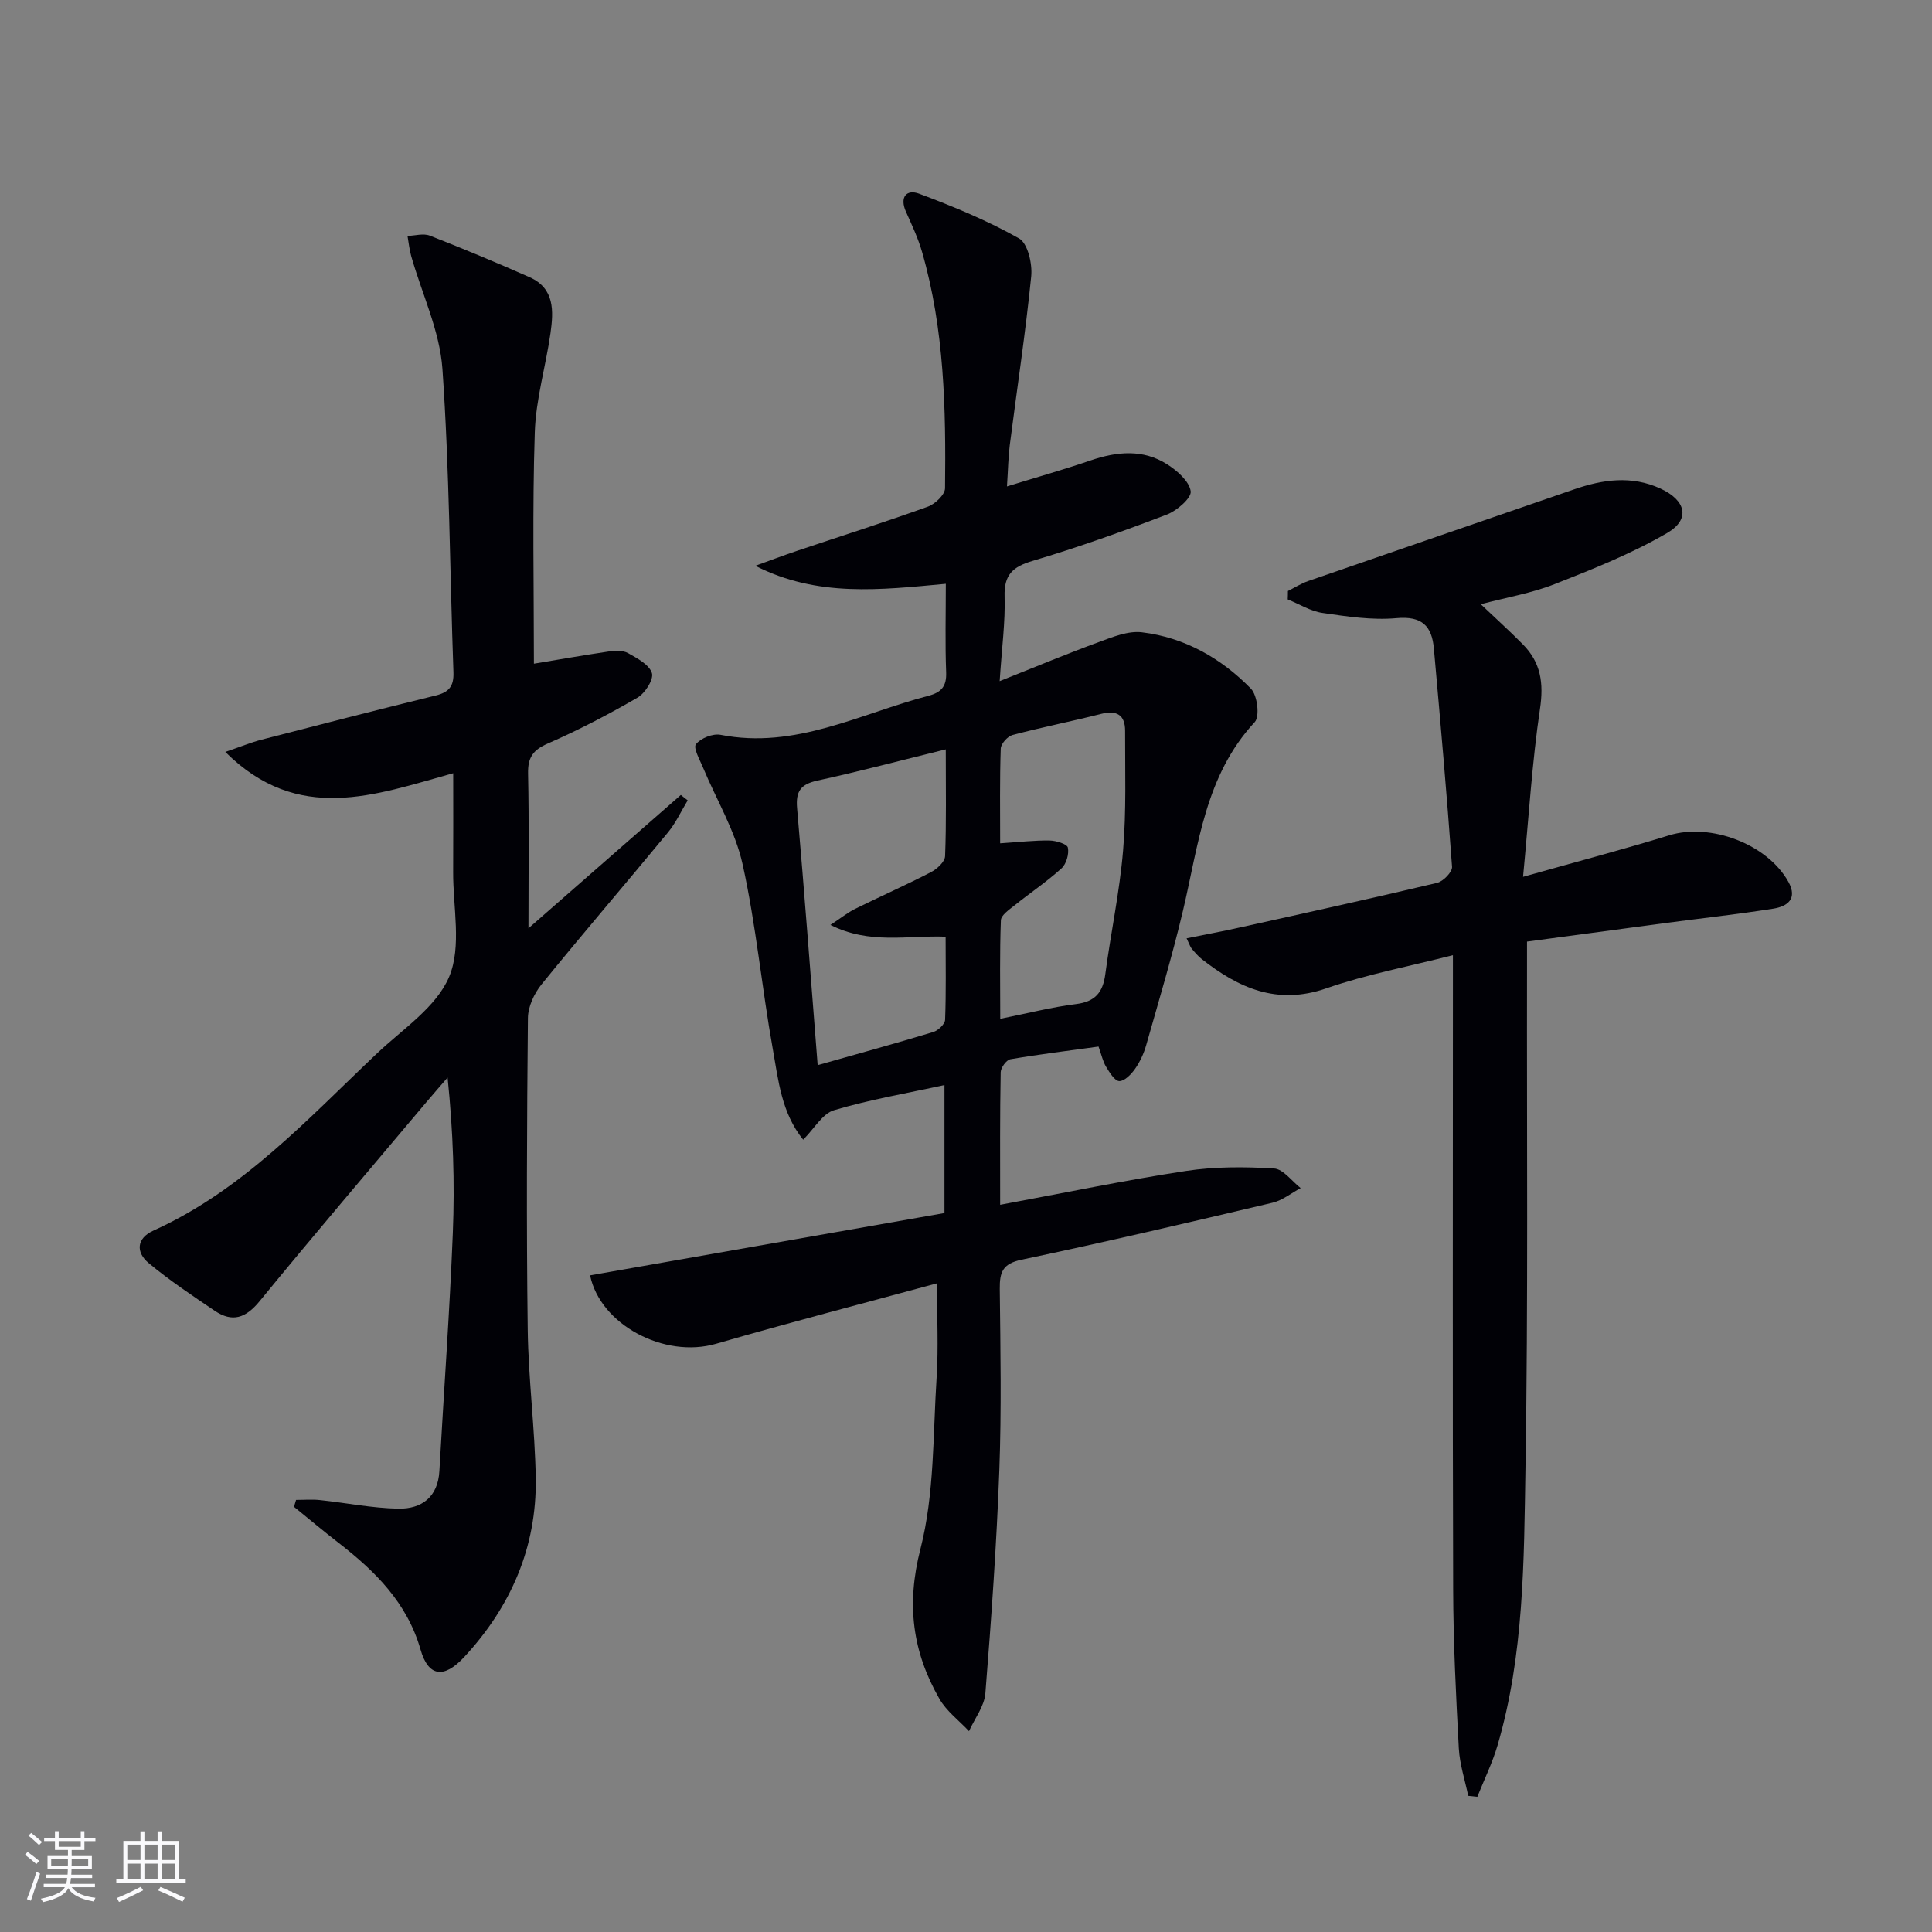 <svg enable-background="new 0 0 400 400" viewBox="0 0 400 400" xmlns="http://www.w3.org/2000/svg"><rect x="0" y="0" width="400" height="400" fill="#808080" stroke="none"/><g fill="#010106"><path d="m207.07 249.44c13.37-2.48 25.88-5.09 38.49-7.01 5.97-.91 12.16-.87 18.21-.51 1.91.11 3.69 2.64 5.52 4.06-1.95 1.04-3.78 2.55-5.86 3.04-17.27 4.08-34.56 8.13-51.93 11.79-3.95.83-4.54 2.59-4.51 6.04.14 12.5.37 25.01-.09 37.49-.57 15.43-1.66 30.84-2.89 46.23-.21 2.69-2.22 5.24-3.39 7.85-2.07-2.21-4.64-4.12-6.11-6.67-5.59-9.73-6.9-19.54-3.95-31.03 2.93-11.41 2.59-23.69 3.36-35.6.39-6.11.07-12.27.07-19.42-15.7 4.27-30.77 8.18-45.72 12.51-10.76 3.12-24.01-3.98-26.1-14.16 24.39-4.29 48.8-8.58 73.37-12.9 0-9.28 0-17.86 0-26.5-7.79 1.7-15.46 3-22.87 5.21-2.39.71-4.08 3.81-6.38 6.1-4.51-5.58-5.14-12.32-6.28-18.71-2.29-12.74-3.47-25.7-6.26-38.31-1.53-6.94-5.42-13.34-8.19-20.01-.68-1.63-2.08-4.1-1.47-4.85 1.01-1.26 3.51-2.26 5.11-1.94 15.47 3.04 28.87-4.38 43.01-8.08 2.67-.7 3.79-1.95 3.68-4.85-.23-5.95-.07-11.91-.07-18.34-13.57 1.26-26.61 2.82-39.43-3.73 2.94-1.06 5.86-2.17 8.81-3.16 8.97-3.01 17.99-5.87 26.9-9.08 1.5-.54 3.54-2.48 3.56-3.8.19-16.47-.13-32.94-4.76-48.95-.82-2.85-2.11-5.58-3.33-8.31-1.35-3.01.09-4.72 2.72-3.74 7.08 2.65 14.13 5.56 20.69 9.26 1.8 1.01 2.78 5.25 2.52 7.85-1.17 11.68-2.95 23.31-4.44 34.96-.31 2.43-.34 4.9-.58 8.54 6.19-1.91 11.82-3.5 17.34-5.39 5.45-1.85 10.84-2.37 15.84.82 2.07 1.32 4.56 3.5 4.86 5.57.2 1.38-2.84 4.02-4.92 4.82-9.15 3.49-18.39 6.8-27.77 9.58-4.17 1.23-5.98 2.88-5.84 7.4.16 5.26-.57 10.56-1.02 17.51 7.51-2.98 13.97-5.69 20.54-8.09 2.86-1.05 6.06-2.37 8.92-2.02 8.84 1.07 16.41 5.37 22.56 11.67 1.34 1.37 1.87 5.76.79 6.92-10.29 11.08-11.62 25.34-14.85 39.01-2.21 9.35-4.98 18.58-7.61 27.83-.49 1.74-1.28 3.47-2.31 4.94-.79 1.13-2.17 2.56-3.27 2.55-.94-.01-2.02-1.79-2.74-2.97-.66-1.09-.93-2.42-1.56-4.18-6.14.85-12.22 1.59-18.24 2.62-.83.14-2 1.75-2.02 2.69-.17 8.82-.11 17.63-.11 27.45zm-37.78-28.91c8.39-2.38 16.18-4.51 23.92-6.86 1.02-.31 2.42-1.63 2.46-2.52.22-5.75.11-11.5.11-17.22-8.06-.29-15.7 1.65-23.85-2.43 2.24-1.47 3.6-2.58 5.14-3.34 5.2-2.57 10.52-4.92 15.68-7.59 1.26-.65 2.88-2.15 2.92-3.32.27-6.94.14-13.9.14-22.1-9.32 2.29-17.89 4.57-26.56 6.46-3.46.75-4.53 2.2-4.22 5.72 1.51 17.32 2.8 34.67 4.26 53.2zm37.78-45.93c3.98-.26 7.12-.63 10.24-.58 1.34.02 3.63.73 3.78 1.47.27 1.33-.32 3.4-1.33 4.31-3.06 2.77-6.52 5.09-9.75 7.68-1.09.87-2.75 2-2.79 3.06-.26 6.73-.13 13.47-.13 20.39 5.66-1.13 10.64-2.42 15.7-3.05 3.97-.49 5.55-2.42 6.05-6.18 1.13-8.54 2.96-17.02 3.68-25.59.69-8.22.4-16.53.42-24.81 0-3.26-1.71-4.32-4.95-3.5-6.09 1.55-12.27 2.76-18.34 4.37-1.04.27-2.43 1.82-2.46 2.83-.22 6.45-.12 12.92-.12 19.6z"/><path d="m110.54 137.41c4.89-.81 10.22-1.75 15.57-2.54 1.28-.19 2.87-.24 3.92.35 1.9 1.07 4.38 2.38 4.94 4.13.42 1.29-1.41 4.17-2.97 5.08-6.02 3.49-12.22 6.73-18.59 9.51-3.12 1.36-4.15 2.93-4.08 6.26.22 10.29.08 20.59.08 32 11.04-9.66 21.29-18.64 31.55-27.61.47.37.95.75 1.42 1.12-1.35 2.22-2.45 4.65-4.09 6.64-8.68 10.53-17.58 20.87-26.18 31.47-1.52 1.88-2.79 4.61-2.81 6.96-.21 21.49-.32 42.98-.04 64.47.13 10.29 1.5 20.56 1.66 30.85.21 14.27-5.17 26.58-14.83 36.99-4.19 4.51-7.41 4.07-9.02-1.56-2.79-9.72-9.4-16.24-17.01-22.13-3.11-2.41-6.13-4.95-9.19-7.43.14-.48.29-.95.43-1.43 1.64 0 3.29-.14 4.9.03 5.43.57 10.84 1.68 16.27 1.78 4.8.08 8.2-2.36 8.5-7.8.92-16.42 2.12-32.82 2.78-49.24.42-10.44.08-20.91-1.08-32.22-1.44 1.67-2.89 3.32-4.31 5-11.57 13.75-23.23 27.41-34.61 41.31-2.87 3.51-5.64 4.45-9.3 1.98-4.66-3.15-9.36-6.29-13.67-9.87-2.68-2.23-2.54-5.13.99-6.73 18.52-8.37 31.96-23.14 46.32-36.72 5.32-5.03 12.29-9.58 14.91-15.85s.77-14.41.82-21.73c.04-6.62.01-13.24.01-20.39-16.17 4.48-32.07 10.64-47.18-4.41 3.23-1.1 5.29-1.96 7.43-2.52 12.02-3.11 24.05-6.2 36.12-9.16 2.73-.67 3.78-1.89 3.68-4.79-.75-20.94-.82-41.93-2.28-62.82-.55-7.89-4.25-15.56-6.46-23.35-.39-1.36-.52-2.79-.77-4.19 1.54-.05 3.28-.58 4.6-.07 6.95 2.71 13.84 5.59 20.67 8.61 5.24 2.32 4.97 7.06 4.33 11.61-.98 6.88-3.04 13.69-3.25 20.57-.52 15.93-.18 31.89-.18 47.84z"/><path d="m266.65 122.36c1.39-.7 2.73-1.55 4.19-2.06 18.34-6.35 36.71-12.64 55.05-18.98 5.97-2.06 11.91-2.91 17.88-.17 5.28 2.42 6.27 6.36 1.41 9.19-7.36 4.29-15.41 7.49-23.38 10.62-4.72 1.86-9.84 2.71-15.22 4.14 3.13 2.98 6.03 5.58 8.76 8.36 3.67 3.73 4.29 7.98 3.5 13.28-1.64 11.06-2.31 22.27-3.51 34.8 11.23-3.17 20.81-5.69 30.27-8.6 8.52-2.62 20.32 1.8 24.67 9.64 1.95 3.52-.21 5.09-3.13 5.55-7.37 1.16-14.8 1.98-22.21 2.96-9.5 1.26-19 2.55-28.78 3.86v5.55c-.06 34.49.25 68.99-.32 103.47-.32 19.22-.29 38.61-5.77 57.35-1.07 3.66-2.78 7.13-4.2 10.69-.63-.07-1.25-.13-1.88-.2-.68-3.28-1.77-6.54-1.95-9.84-.59-10.96-1.14-21.94-1.17-32.92-.13-41.49-.05-82.98-.05-124.47 0-1.98 0-3.96 0-6.82-9.11 2.33-17.89 3.98-26.23 6.87-10.18 3.53-18.13-.07-25.77-6.06-.78-.61-1.43-1.39-2.08-2.16-.3-.35-.43-.84-1.06-2.14 3.91-.79 7.52-1.46 11.1-2.26 13.6-3.01 27.21-6 40.76-9.22 1.28-.3 3.18-2.26 3.1-3.33-1.08-15.07-2.42-30.13-3.76-45.18-.41-4.65-2.44-6.78-7.73-6.3-5.04.46-10.26-.34-15.33-1.08-2.48-.36-4.8-1.83-7.2-2.8.03-.57.04-1.16.04-1.74z"/></g><path d="m5.17 384 .55-.58c.85.61 1.65 1.24 2.4 1.87l-.59.64c-.83-.73-1.62-1.38-2.36-1.93m1.22 9.53-.82-.34c.71-1.76 1.37-3.64 1.98-5.63.24.13.5.25.76.36-.6 1.67-1.24 3.54-1.92 5.61m-.5-13.5.57-.54c.56.44 1.31 1.06 2.26 1.87l-.64.64c-.68-.66-1.41-1.32-2.19-1.97m3.25.46h2.24v-1.36h.77v1.36h4.57v-1.36h.76v1.36h2.28v.69h-2.28v1.84h-2.64v1.26h4.18v2.64h-4.21c0 .45-.02.86-.05 1.21h4.32v.69h-4.38c-.04.34-.1.75-.19 1.22h5.15v.69h-4.82c.87 1.19 2.51 1.92 4.93 2.19-.17.32-.3.57-.37.76-2.77-.49-4.52-1.41-5.26-2.76-.56 1.26-2.3 2.23-5.24 2.9-.12-.24-.26-.48-.43-.72 2.73-.55 4.38-1.34 4.96-2.38h-4.38v-.69h4.65c.1-.38.17-.79.21-1.22h-4.32v-.69h4.4c.03-.34.05-.75.05-1.21h-4.2v-2.64h4.23v-1.26h-2.69v-1.84h-2.24zm1.46 4.46v1.29h3.45c.01-.4.02-.57.01-.53v-.32-.45h-3.46zm1.55-2.59h4.57v-1.19h-4.57zm6.11 2.59h-3.42v.77c-.01.19-.01.37-.02.53h3.44z" fill="#fafafc"/><path d="m32.63 379.16h.82v1.98h3.54v7.89h1.46v.78h-14.37v-.78h1.46v-7.89h3.54v-1.98h.82v1.98h2.73zm-3.49 11.48.5.73c-1.61.82-3.28 1.63-5 2.41-.13-.27-.28-.55-.44-.82 1.75-.72 3.4-1.49 4.94-2.32m-2.78-5.55h2.73v-3.18h-2.73zm0 3.95h2.73v-3.2h-2.73zm3.54-3.95h2.73v-3.18h-2.73zm0 3.95h2.73v-3.2h-2.73zm7.89 4.68c-1.84-.92-3.51-1.7-5.02-2.32l.45-.73c1.89.8 3.57 1.55 5.04 2.23zm-1.62-11.81h-2.73v3.18h2.73zm-2.73 7.13h2.73v-3.2h-2.73z" fill="#fafafc"/></svg>